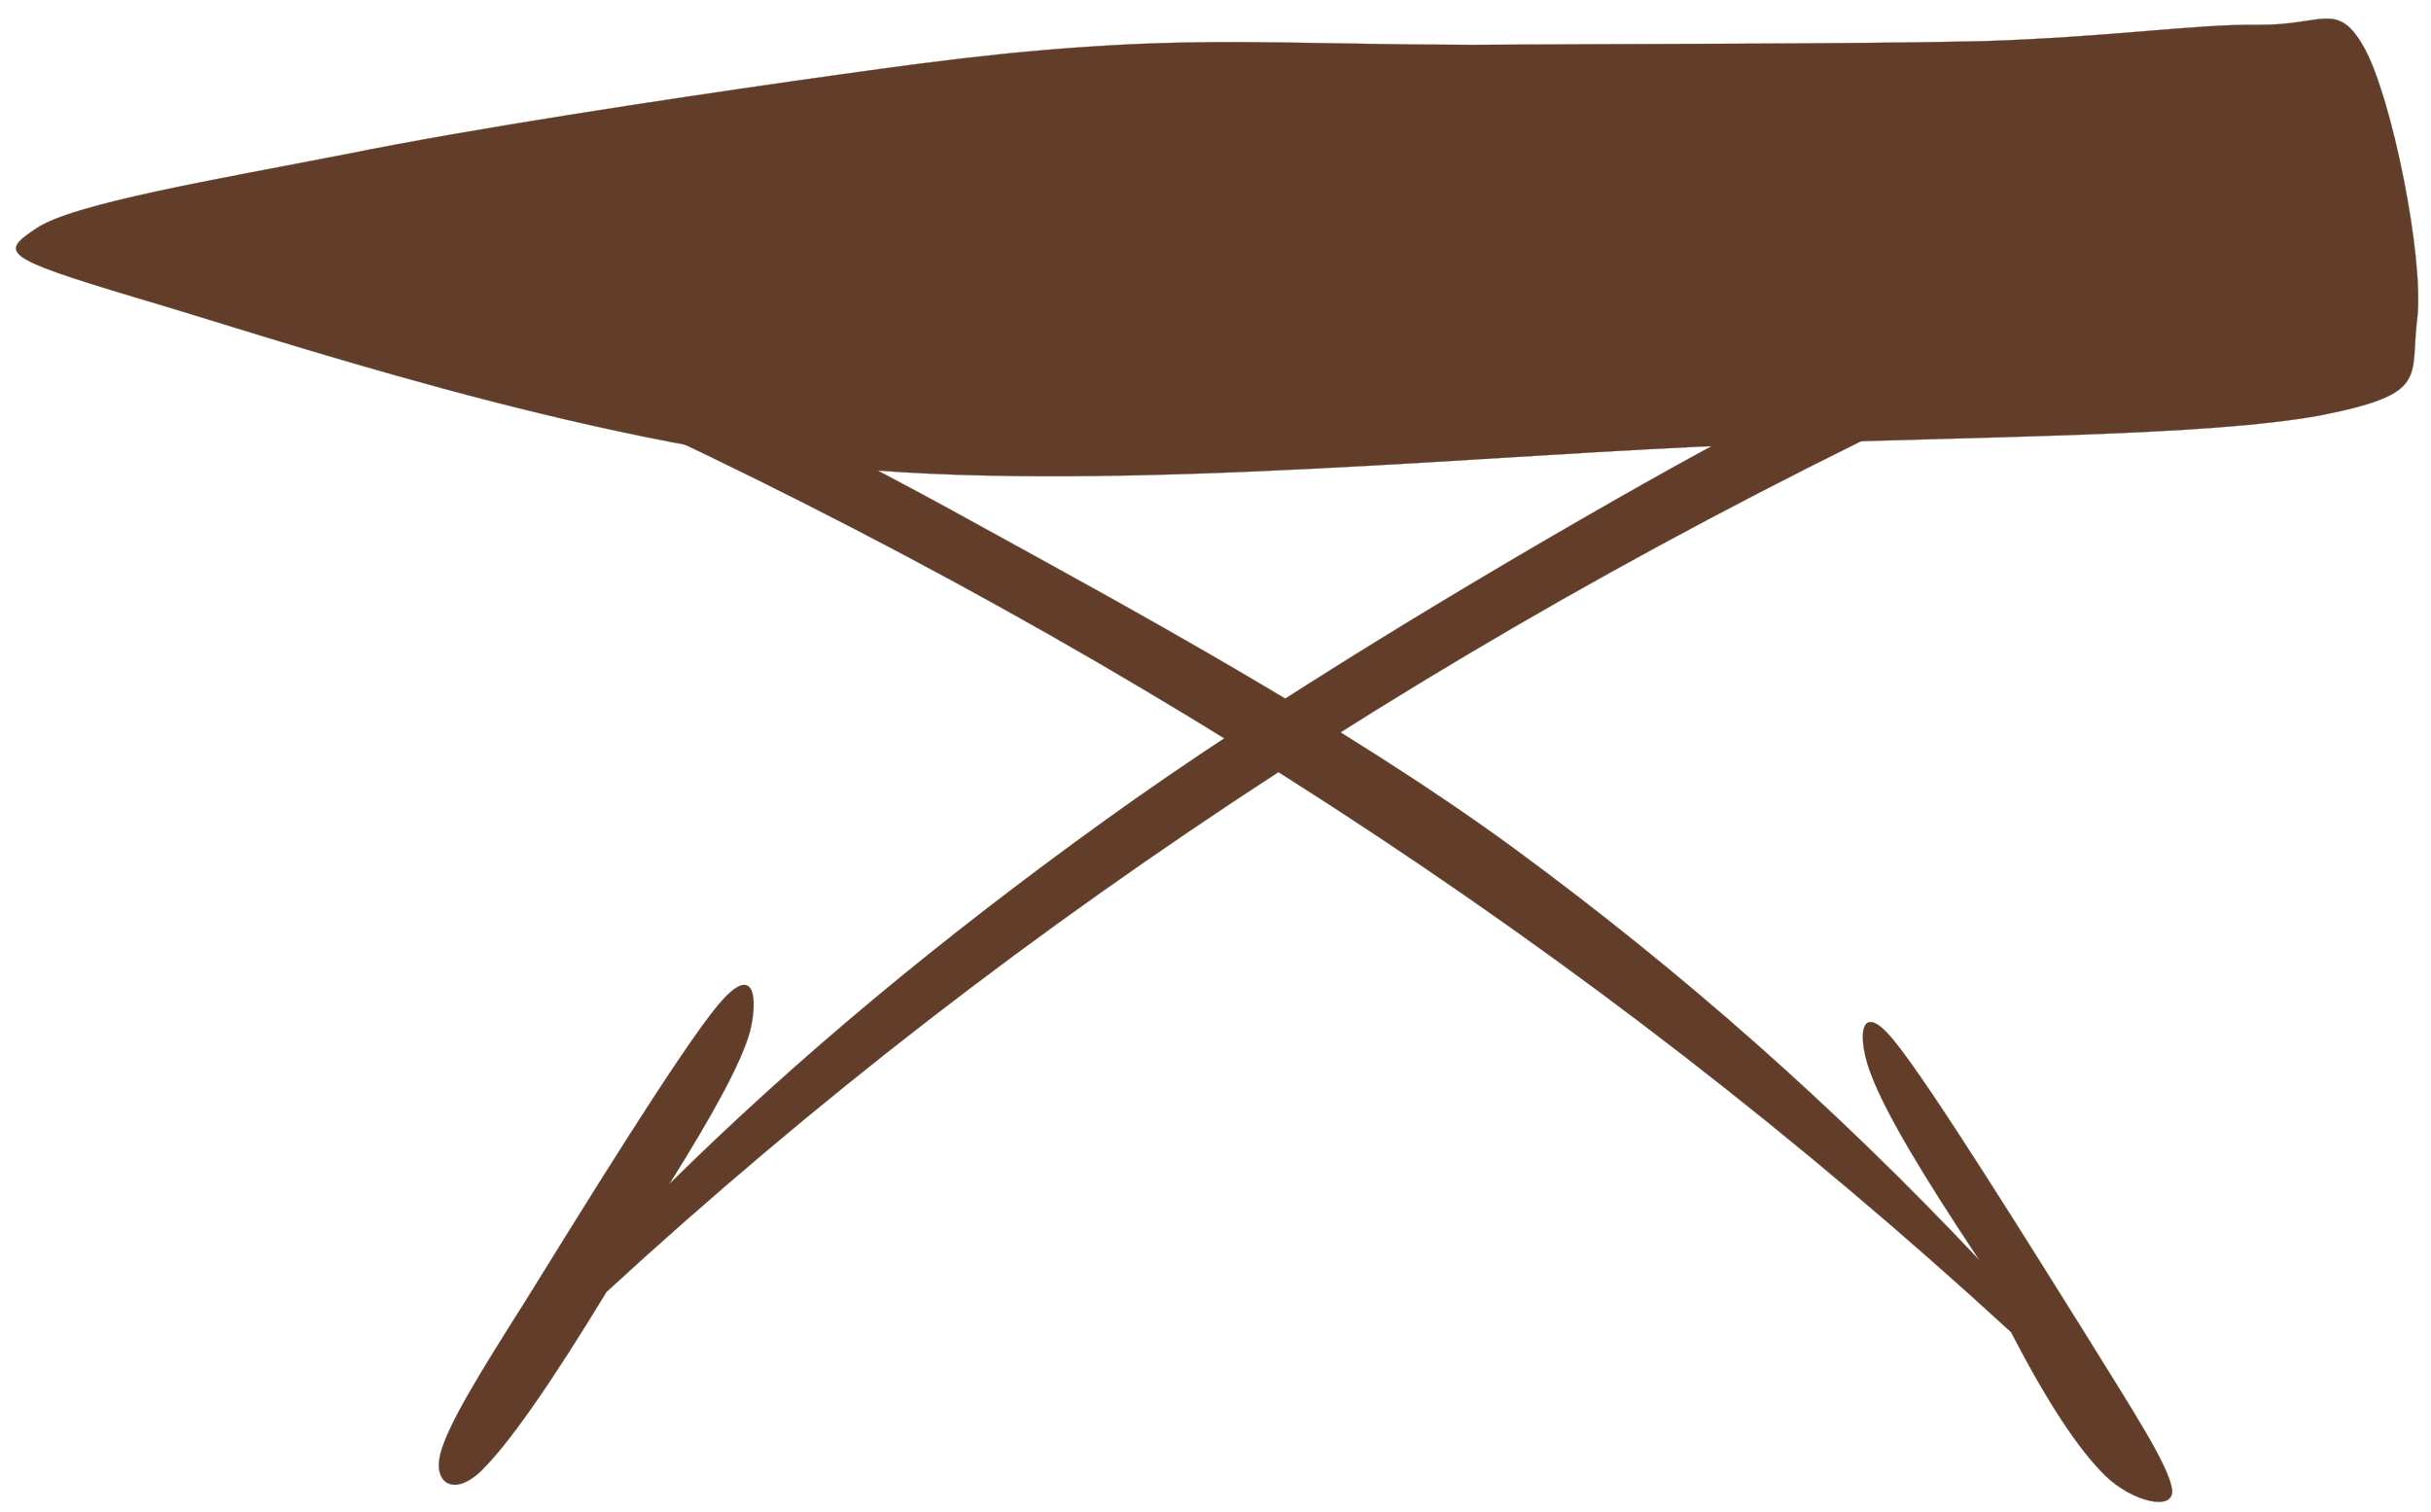 <?xml version="1.0" encoding="UTF-8" standalone="no"?><svg xmlns="http://www.w3.org/2000/svg" xmlns:xlink="http://www.w3.org/1999/xlink" fill="#623e2a" height="252.8" preserveAspectRatio="xMidYMid meet" version="1" viewBox="-2.7 -3.1 406.4 252.8" width="406.4" zoomAndPan="magnify"><g id="change1_1"><path d="m342.49 54.58c-47.305 21.348-90.289 44.64-131.29 71.28-41.04 26.676-77.759 55.08-112.5 87.012-9.468 15.553-16.344 25.416-21.024 29.988-4.68 4.428-8.028 1.764-6.732-2.988 1.332-4.896 6.264-12.924 14.22-25.488 7.884-12.707 25.812-41.902 32.256-49.535 6.228-7.416 6.552-0.684 5.256 4.5-1.404 5.076-5.904 13.393-13.5 25.523 21.528-21.24 45.468-41.076 72.792-60.768 27.433-19.8 64.368-41.796 89.999-56.268 25.453-14.364 45.541-23.976 61.525-29.268 2.99 1.979 5.976 3.995 9.001 6.012z" fill="inherit" fill-rule="evenodd" stroke="#623e2a" stroke-miterlimit="10" stroke-width="0.036"/></g><g id="change1_2"><path d="m88.868 60.591c47.196 21.204 90.036 44.496 131.29 71.245 41.111 26.711 78.191 55.512 113.33 87.768 6.084 11.699 11.195 19.512 15.768 24.012 4.5 4.355 11.592 6.084 11.16 2.268-0.648-4.104-6.408-12.887-14.221-25.523-7.992-12.744-26.207-42.156-32.291-49.5-5.941-7.344-6.193-0.107-3.672 6.012 2.412 6.229 8.316 16.201 18 30.744-24.084-25.561-49.717-48.24-78.012-69.012-28.477-20.808-65.233-40.68-90.829-54.756-25.559-14.113-45.791-23.689-61.523-29.269-2.988 1.98-5.976 3.996-9 6.011z" fill="inherit" fill-rule="evenodd" stroke="#623e2a" stroke-miterlimit="10" stroke-width="0.036"/></g><g id="change1_3"><path d="m328.771,3.784c-22.176.504-61.199.432-85.393.612-24.264-.036-39.887-1.008-58.931,0-19.116,1.044-33.084,3.024-54.684,6.084-21.78,3.132-53.28,7.884-74.484,12.168-21.348,4.176-45.936,8.28-51.948,12.456-5.939,3.996-6.011,4.751 16.705,11.556 23.004,6.732 74.16,24.3 119.448,28.548 45.324,4.068 108.36-2.484 149.795-3.96 41.221-1.44 76.645-1.44 95.725-4.86 18.684-3.672 15.084-6.228 16.416-16.416 1.08-10.368-4.32-36.792-8.82-44.964-4.5-8.136-6.947-3.852-17.604-3.96-10.801-.144-24.264,2.015-46.225,2.736z" fill="inherit" fill-rule="evenodd" stroke="#623e2a" stroke-miterlimit="10" stroke-width="0.036"/></g><g id="change2_1"><path d="m100.892,17.463c-22.284,3.312-40.464,6.516-55.944,10.044-15.66,3.456-36.288,6.804-36.756,10.62-.252,3.708 13.608,6.084 34.632,11.845 21.06,5.724 56.052,18.828 90.252,22.212 34.164,3.276 82.26-1.944 112.752-2.736 30.203-.828 44.641-1.836 67.463-2.736 22.717-1.152 54.109-.756 68.076-3.672 13.861-2.952 13.357-4.788 14.58-13.968 .973-9.504-2.916-34.2-8.207-41.616-5.293-7.38-10.549-2.124-23.4-2.124-13.068.036-31.141,1.62-54.072,2.124-23.256.288-60.588.288-82.98.288-22.318-.108-28.331-1.872-49.535-.288-21.313,1.584-54.613,6.587-76.861,10.007z" fill="#623e2a" fill-rule="evenodd" stroke="#623e2a" stroke-miterlimit="10" stroke-width="0.036"/></g></svg>
